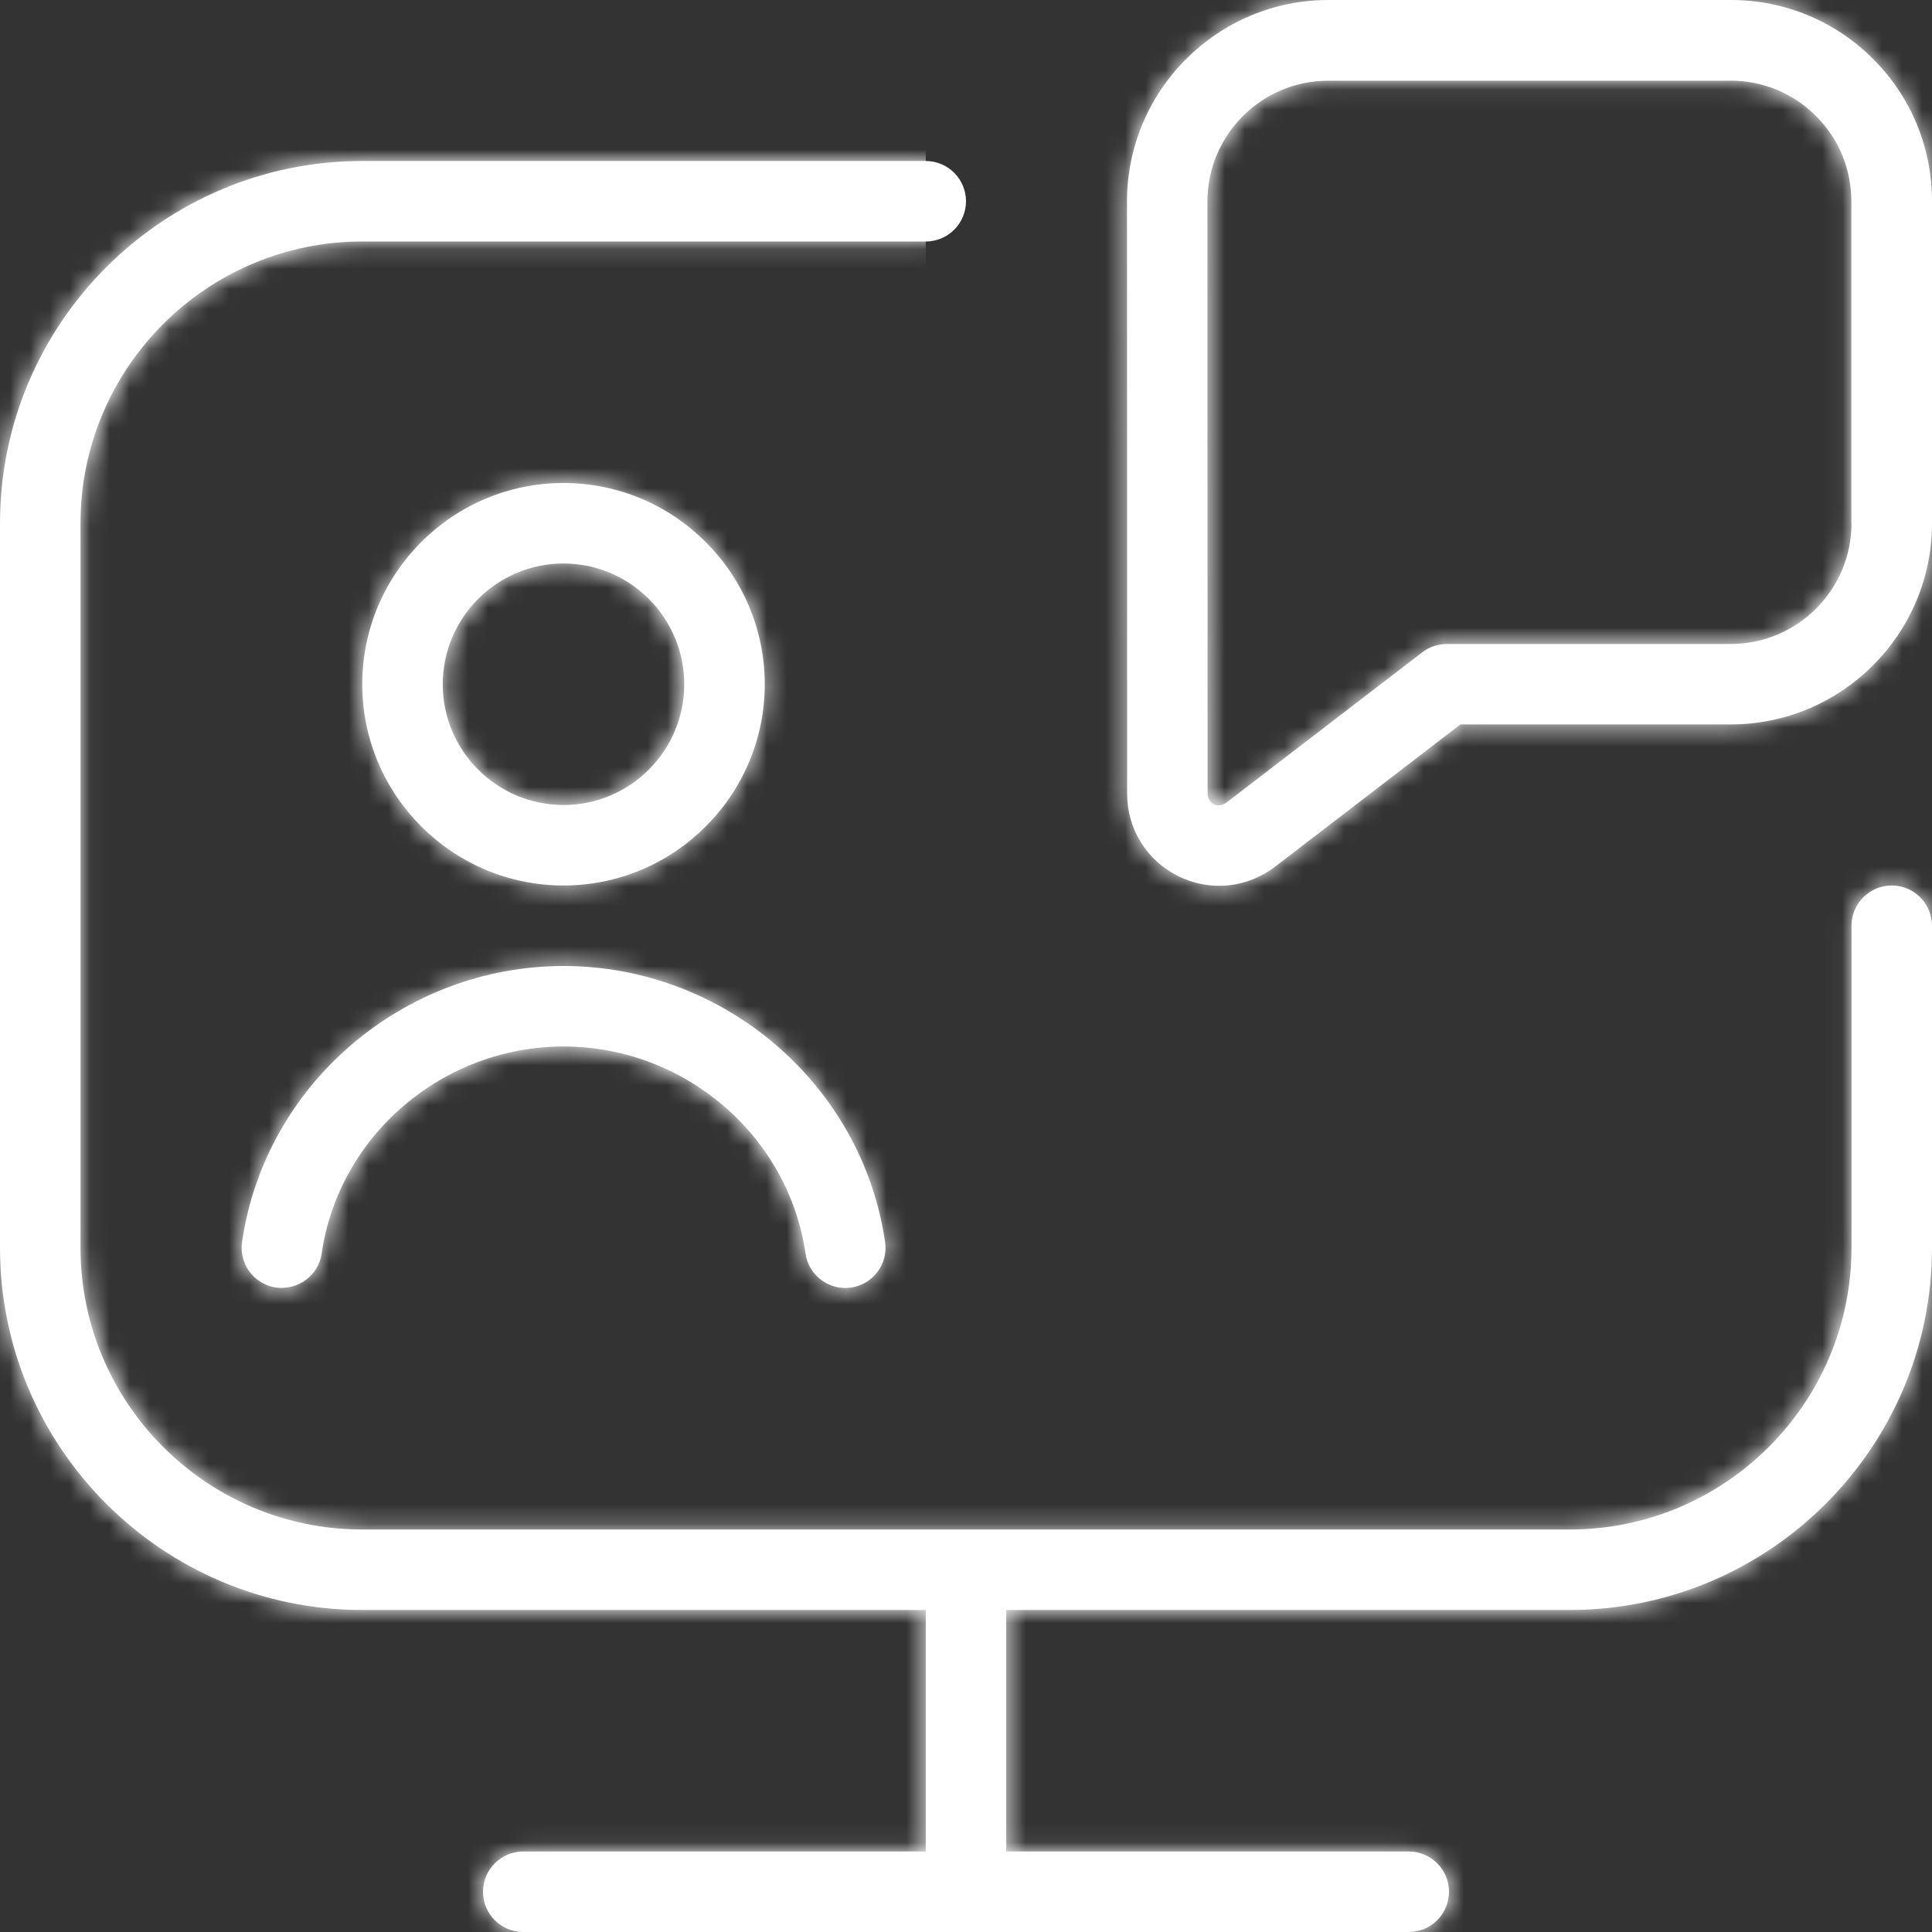 <?xml version="1.0" encoding="UTF-8"?> <svg xmlns="http://www.w3.org/2000/svg" width="97" height="97" viewBox="0 0 97 97" fill="none"><rect x="0" y="0" width="97" height="97" fill="#333333" stroke="none"/><mask id="path-1-inside-1_77_1099" fill="white"><path d="M38.396 34.354C38.396 28.785 33.861 24.25 28.292 24.25C22.722 24.25 18.188 28.785 18.188 34.354C18.188 39.924 22.722 44.458 28.292 44.458C33.861 44.458 38.396 39.924 38.396 34.354ZM22.229 34.354C22.229 31.012 24.949 28.292 28.292 28.292C31.634 28.292 34.354 31.012 34.354 34.354C34.354 37.697 31.634 40.417 28.292 40.417C24.949 40.417 22.229 37.697 22.229 34.354ZM97 46.479V62.646C97 72.673 88.84 80.833 78.812 80.833H50.521V92.958H70.729C71.845 92.958 72.75 93.864 72.75 94.979C72.75 96.095 71.845 97 70.729 97H26.271C25.155 97 24.25 96.095 24.25 94.979C24.25 93.864 25.155 92.958 26.271 92.958H46.479V80.833H18.188C8.16 80.833 0 72.673 0 62.646V26.271C0 16.244 8.16 8.083 18.188 8.083H46.479C47.595 8.083 48.5 8.989 48.5 10.104C48.5 11.22 47.595 12.125 46.479 12.125H18.188C10.387 12.125 4.042 18.47 4.042 26.271V62.646C4.042 70.446 10.387 76.792 18.188 76.792H78.812C86.613 76.792 92.958 70.446 92.958 62.646V46.479C92.958 45.364 93.864 44.458 94.979 44.458C96.095 44.458 97 45.364 97 46.479ZM28.292 48.5C36.355 48.5 43.294 54.457 44.438 62.359C44.6 63.462 43.832 64.485 42.728 64.647C41.645 64.804 40.594 64.044 40.441 62.933C39.584 57.008 34.362 52.542 28.296 52.542C22.229 52.542 17.007 57.008 16.151 62.933C15.993 64.036 14.974 64.784 13.863 64.647C12.759 64.485 11.992 63.462 12.153 62.359C13.293 54.457 20.237 48.5 28.3 48.5H28.292ZM94.041 2.958C92.134 1.051 89.596 0 86.896 0H66.683C61.114 0.008 56.583 4.543 56.583 10.112L56.591 39.855C56.591 41.625 57.578 43.214 59.166 43.993C60.746 44.774 62.609 44.596 64.02 43.513L73.324 36.371H86.896C92.469 36.371 97 31.836 97 26.267V10.104C97 7.404 95.949 4.866 94.041 2.958ZM92.958 26.271C92.958 29.613 90.238 32.333 86.896 32.333H72.637C72.192 32.333 71.76 32.479 71.404 32.754L61.555 40.312C61.118 40.599 60.673 40.38 60.629 39.859L60.621 10.116C60.621 6.774 63.341 4.054 66.679 4.054H86.888V4.05C88.504 4.05 90.028 4.68 91.176 5.824C92.324 6.968 92.95 8.492 92.95 10.112V26.271H92.958Z"></path></mask><path d="M38.396 34.354C38.396 28.785 33.861 24.25 28.292 24.25C22.722 24.25 18.188 28.785 18.188 34.354C18.188 39.924 22.722 44.458 28.292 44.458C33.861 44.458 38.396 39.924 38.396 34.354ZM22.229 34.354C22.229 31.012 24.949 28.292 28.292 28.292C31.634 28.292 34.354 31.012 34.354 34.354C34.354 37.697 31.634 40.417 28.292 40.417C24.949 40.417 22.229 37.697 22.229 34.354ZM97 46.479V62.646C97 72.673 88.84 80.833 78.812 80.833H50.521V92.958H70.729C71.845 92.958 72.75 93.864 72.75 94.979C72.75 96.095 71.845 97 70.729 97H26.271C25.155 97 24.25 96.095 24.25 94.979C24.25 93.864 25.155 92.958 26.271 92.958H46.479V80.833H18.188C8.16 80.833 0 72.673 0 62.646V26.271C0 16.244 8.16 8.083 18.188 8.083H46.479C47.595 8.083 48.5 8.989 48.5 10.104C48.5 11.22 47.595 12.125 46.479 12.125H18.188C10.387 12.125 4.042 18.47 4.042 26.271V62.646C4.042 70.446 10.387 76.792 18.188 76.792H78.812C86.613 76.792 92.958 70.446 92.958 62.646V46.479C92.958 45.364 93.864 44.458 94.979 44.458C96.095 44.458 97 45.364 97 46.479ZM28.292 48.5C36.355 48.5 43.294 54.457 44.438 62.359C44.6 63.462 43.832 64.485 42.728 64.647C41.645 64.804 40.594 64.044 40.441 62.933C39.584 57.008 34.362 52.542 28.296 52.542C22.229 52.542 17.007 57.008 16.151 62.933C15.993 64.036 14.974 64.784 13.863 64.647C12.759 64.485 11.992 63.462 12.153 62.359C13.293 54.457 20.237 48.5 28.3 48.5H28.292ZM94.041 2.958C92.134 1.051 89.596 0 86.896 0H66.683C61.114 0.008 56.583 4.543 56.583 10.112L56.591 39.855C56.591 41.625 57.578 43.214 59.166 43.993C60.746 44.774 62.609 44.596 64.02 43.513L73.324 36.371H86.896C92.469 36.371 97 31.836 97 26.267V10.104C97 7.404 95.949 4.866 94.041 2.958ZM92.958 26.271C92.958 29.613 90.238 32.333 86.896 32.333H72.637C72.192 32.333 71.76 32.479 71.404 32.754L61.555 40.312C61.118 40.599 60.673 40.38 60.629 39.859L60.621 10.116C60.621 6.774 63.341 4.054 66.679 4.054H86.888V4.05C88.504 4.05 90.028 4.68 91.176 5.824C92.324 6.968 92.95 8.492 92.95 10.112V26.271H92.958Z" fill="white"></path><path d="M50.521 80.833V-20.167H-50.479V80.833H50.521ZM50.521 92.958H-50.479V193.958H50.521V92.958ZM46.479 92.958V193.958H147.479V92.958H46.479ZM46.479 80.833H147.479V-20.167H46.479V80.833ZM44.438 62.359L-55.52 76.829L-55.508 76.915L-55.495 77.001L44.438 62.359ZM42.728 64.647L57.273 164.594L57.322 164.587L57.371 164.579L42.728 64.647ZM40.441 62.933L140.49 49.108L140.447 48.792L140.401 48.477L40.441 62.933ZM16.151 62.933L-83.81 48.477L-83.822 48.563L-83.834 48.649L16.151 62.933ZM13.863 64.647L-0.779 164.579L0.344 164.744L1.47 164.883L13.863 64.647ZM12.153 62.359L112.086 77.001L112.103 76.89L112.119 76.778L12.153 62.359ZM66.683 0V-101H66.61L66.537 -101L66.683 0ZM56.583 10.112H-44.417V10.126L-44.417 10.14L56.583 10.112ZM56.591 39.855H157.591V39.841V39.827L56.591 39.855ZM59.166 43.993L103.871 -46.574L103.779 -46.619L103.687 -46.664L59.166 43.993ZM64.02 43.513L2.522 -36.606L2.514 -36.6L2.506 -36.594L64.02 43.513ZM73.324 36.371V-64.629H39.03L11.826 -43.747L73.324 36.371ZM92.958 26.271H193.958V-74.729H92.958V26.271ZM71.404 32.754L132.89 112.882L133.025 112.778L133.16 112.673L71.404 32.754ZM61.555 40.312L117.037 124.708L120.116 122.683L123.04 120.44L61.555 40.312ZM60.629 39.859L-40.371 39.886L-40.37 44.171L-40.006 48.44L60.629 39.859ZM60.621 10.116H-40.379V10.13L-40.379 10.144L60.621 10.116ZM86.888 4.054V105.054H187.888V4.054H86.888ZM86.888 4.05V-96.95H-14.112V4.05H86.888ZM92.95 26.271H-8.05V127.271H92.95V26.271ZM139.396 34.354C139.396 -26.996 89.642 -76.75 28.292 -76.75V125.25C-21.92 125.25 -62.604 84.566 -62.604 34.354H139.396ZM28.292 -76.75C-33.059 -76.75 -82.812 -26.996 -82.812 34.354H119.188C119.188 84.566 78.503 125.25 28.292 125.25V-76.75ZM-82.812 34.354C-82.812 95.704 -33.059 145.458 28.292 145.458V-56.542C78.503 -56.542 119.188 -15.857 119.188 34.354H-82.812ZM28.292 145.458C89.642 145.458 139.396 95.704 139.396 34.354H-62.604C-62.604 -15.857 -21.92 -56.542 28.292 -56.542V145.458ZM123.229 34.354C123.229 86.793 80.73 129.292 28.292 129.292V-72.708C-30.832 -72.708 -78.771 -24.769 -78.771 34.354H123.229ZM28.292 129.292C-24.147 129.292 -66.646 86.793 -66.646 34.354H135.354C135.354 -24.769 87.415 -72.708 28.292 -72.708V129.292ZM-66.646 34.354C-66.646 -18.084 -24.147 -60.583 28.292 -60.583V141.417C87.415 141.417 135.354 93.477 135.354 34.354H-66.646ZM28.292 -60.583C80.73 -60.583 123.229 -18.084 123.229 34.354H-78.771C-78.771 93.477 -30.832 141.417 28.292 141.417V-60.583ZM-4 46.479V62.646H198V46.479H-4ZM-4 62.646C-4 16.892 33.059 -20.167 78.812 -20.167V181.833C144.621 181.833 198 128.454 198 62.646H-4ZM78.812 -20.167H50.521V181.833H78.812V-20.167ZM-50.479 80.833V92.958H151.521V80.833H-50.479ZM50.521 193.958H70.729V-8.042H50.521V193.958ZM70.729 193.958C16.064 193.958 -28.25 149.644 -28.25 94.979H173.75C173.75 38.083 127.625 -8.042 70.729 -8.042V193.958ZM-28.25 94.979C-28.25 40.314 16.064 -4 70.729 -4V198C127.625 198 173.75 151.875 173.75 94.979H-28.25ZM70.729 -4H26.271V198H70.729V-4ZM26.271 -4C80.936 -4 125.25 40.314 125.25 94.979H-76.75C-76.75 151.875 -30.625 198 26.271 198V-4ZM125.25 94.979C125.25 149.644 80.936 193.958 26.271 193.958V-8.042C-30.625 -8.042 -76.75 38.083 -76.75 94.979H125.25ZM26.271 193.958H46.479V-8.042H26.271V193.958ZM147.479 92.958V80.833H-54.521V92.958H147.479ZM46.479 -20.167H18.188V181.833H46.479V-20.167ZM18.188 -20.167C63.941 -20.167 101 16.892 101 62.646H-101C-101 128.454 -47.621 181.833 18.188 181.833V-20.167ZM101 62.646V26.271H-101V62.646H101ZM101 26.271C101 72.024 63.941 109.083 18.188 109.083V-92.917C-47.621 -92.917 -101 -39.537 -101 26.271H101ZM18.188 109.083H46.479V-92.917H18.188V109.083ZM46.479 109.083C-8.186 109.083 -52.5 64.769 -52.5 10.104H149.5C149.5 -46.792 103.375 -92.917 46.479 -92.917V109.083ZM-52.5 10.104C-52.5 -44.561 -8.186 -88.875 46.479 -88.875V113.125C103.375 113.125 149.5 67 149.5 10.104H-52.5ZM46.479 -88.875H18.188V113.125H46.479V-88.875ZM18.188 -88.875C-45.394 -88.875 -96.958 -37.31 -96.958 26.271H105.042C105.042 74.251 66.168 113.125 18.188 113.125V-88.875ZM-96.958 26.271V62.646H105.042V26.271H-96.958ZM-96.958 62.646C-96.958 126.227 -45.394 177.792 18.188 177.792V-24.208C66.168 -24.208 105.042 14.665 105.042 62.646H-96.958ZM18.188 177.792H78.812V-24.208H18.188V177.792ZM78.812 177.792C142.394 177.792 193.958 126.227 193.958 62.646H-8.042C-8.042 14.665 30.832 -24.208 78.812 -24.208V177.792ZM193.958 62.646V46.479H-8.042V62.646H193.958ZM193.958 46.479C193.958 101.144 149.644 145.458 94.979 145.458V-56.542C38.083 -56.542 -8.042 -10.417 -8.042 46.479H193.958ZM94.979 145.458C40.314 145.458 -4 101.144 -4 46.479H198C198 -10.417 151.875 -56.542 94.979 -56.542V145.458ZM28.292 149.5C-13.089 149.5 -49.367 119.337 -55.52 76.829L144.396 47.889C135.955 -10.422 85.799 -52.5 28.292 -52.5V149.5ZM-55.495 77.001C-63.492 22.422 -25.509 -27.434 28.086 -35.287L57.371 164.579C113.173 156.403 152.691 104.503 144.371 47.717L-55.495 77.001ZM28.184 -35.301C81.286 -43.028 132.792 -6.605 140.49 49.108L-59.608 76.758C-51.603 134.694 2.005 172.637 57.273 164.594L28.184 -35.301ZM140.401 48.477C132.21 -8.168 83.5 -48.458 28.296 -48.458V153.542C-14.776 153.542 -53.041 122.184 -59.519 77.388L140.401 48.477ZM28.296 -48.458C-26.909 -48.458 -75.618 -8.168 -83.81 48.477L116.111 77.388C109.633 122.184 71.367 153.542 28.296 153.542V-48.458ZM-83.834 48.649C-75.865 -7.139 -24.809 -41.904 26.256 -35.59L1.47 164.883C54.758 171.472 107.85 135.211 116.135 77.216L-83.834 48.649ZM28.505 -35.287C82.101 -27.434 120.083 22.422 112.086 77.001L-87.78 47.717C-96.1 104.503 -56.582 156.403 -0.779 164.579L28.505 -35.287ZM112.119 76.778C105.975 119.369 69.639 149.5 28.3 149.5V-52.5C-29.166 -52.5 -79.389 -10.454 -87.812 47.939L112.119 76.778ZM28.3 -52.5H28.292V149.5H28.3V-52.5ZM165.459 -68.459C144.594 -89.325 116.359 -101 86.896 -101V101C62.833 101 39.674 91.427 22.624 74.376L165.459 -68.459ZM86.896 -101H66.683V101H86.896V-101ZM66.537 -101C5.277 -100.911 -44.417 -51.214 -44.417 10.112H157.583C157.583 60.299 116.951 100.927 66.83 101L66.537 -101ZM-44.417 10.14L-44.409 39.882L157.591 39.827L157.583 10.085L-44.417 10.14ZM-44.409 39.855C-44.409 79.998 -21.644 116.83 14.644 134.651L103.687 -46.664C136.8 -30.403 157.591 3.252 157.591 39.855H-44.409ZM14.461 134.561C50.491 152.346 93.55 148.18 125.534 123.619L2.506 -36.594C31.669 -58.988 71.001 -62.799 103.871 -46.574L14.461 134.561ZM125.518 123.631L134.822 116.489L11.826 -43.747L2.522 -36.606L125.518 123.631ZM73.324 137.371H86.896V-64.629H73.324V137.371ZM86.896 137.371C148.276 137.371 198 87.591 198 26.267H-4C-4 -23.918 36.662 -64.629 86.896 -64.629V137.371ZM198 26.267V10.104H-4V26.267H198ZM198 10.104C198 -19.359 186.325 -47.594 165.459 -68.459L22.624 74.376C5.574 57.326 -4 34.168 -4 10.104H198ZM-8.042 26.271C-8.042 -26.168 34.458 -68.667 86.896 -68.667V133.333C146.019 133.333 193.958 85.394 193.958 26.271H-8.042ZM86.896 -68.667H72.637V133.333H86.896V-68.667ZM72.637 -68.667C50.038 -68.667 27.845 -61.227 9.648 -47.166L133.16 112.673C115.675 126.185 94.346 133.333 72.637 133.333V-68.667ZM9.919 -47.375L0.069 -39.817L123.04 120.44L132.89 112.882L9.919 -47.375ZM6.072 -44.084C28.99 -59.151 66.853 -69.177 105.363 -50.32C143.721 -31.537 158.961 4.273 161.264 31.278L-40.006 48.44C-37.659 75.966 -22.174 112.146 16.527 131.097C55.379 150.122 93.683 140.061 117.037 124.708L6.072 -44.084ZM161.629 39.831L161.621 10.089L-40.379 10.144L-40.371 39.886L161.629 39.831ZM161.621 10.116C161.621 62.511 119.166 105.054 66.679 105.054V-96.946C7.516 -96.946 -40.379 -48.963 -40.379 10.116H161.621ZM66.679 105.054H86.888V-96.946H66.679V105.054ZM187.888 4.054V4.05H-14.112V4.054H187.888ZM86.888 105.05C61.706 105.05 37.615 95.036 19.884 77.368L162.468 -65.72C142.441 -85.676 115.303 -96.95 86.888 -96.95V105.05ZM19.884 77.368C1.823 59.37 -8.05 35.069 -8.05 10.112H193.95C193.95 -18.086 182.825 -45.434 162.468 -65.72L19.884 77.368ZM-8.05 10.112V26.271H193.95V10.112H-8.05ZM92.95 127.271H92.958V-74.729H92.95V127.271Z" fill="white" mask="url(#path-1-inside-1_77_1099)"></path></svg> 